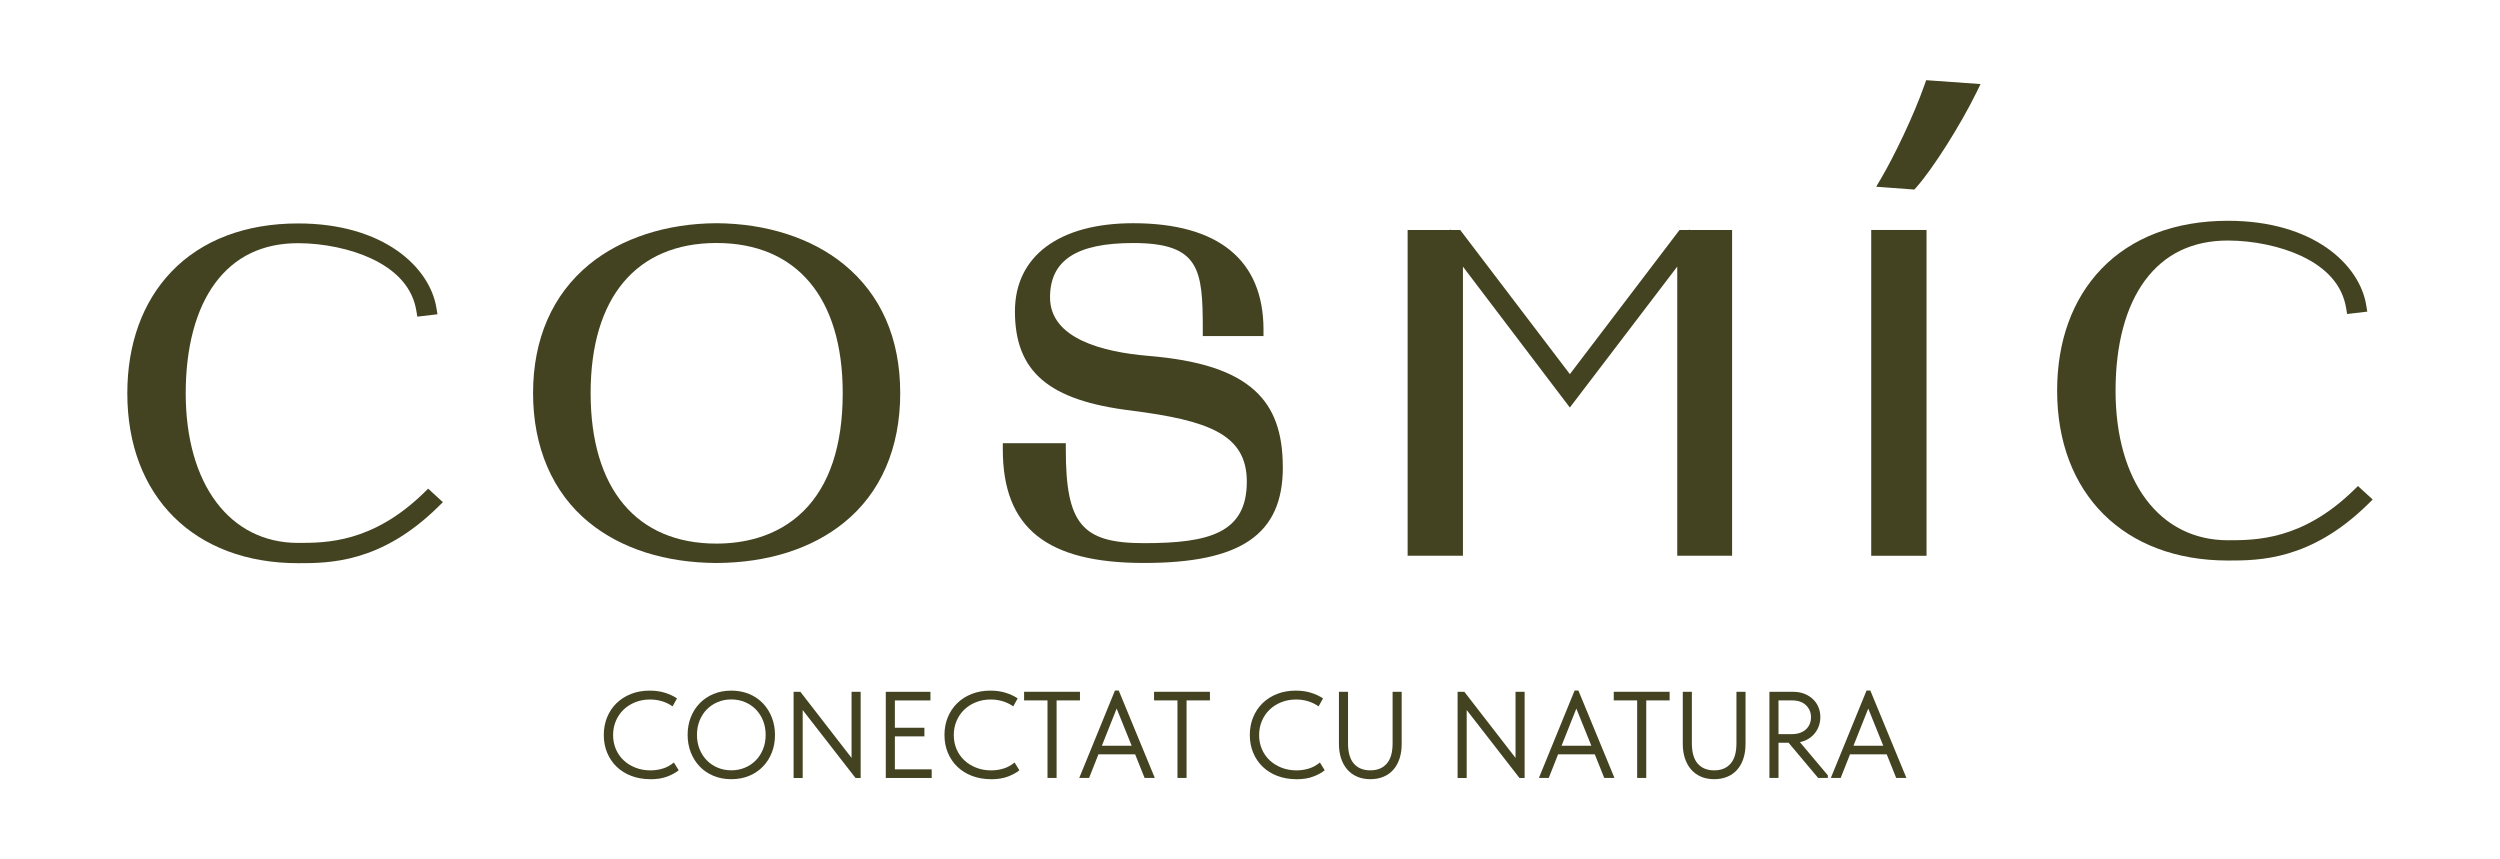 <?xml version="1.0" encoding="UTF-8"?>
<svg id="Layer_1" data-name="Layer 1" xmlns="http://www.w3.org/2000/svg" viewBox="0 0 800 275">
  <defs>
    <style>
      .cls-1 {
        fill: #434322;
      }
    </style>
  </defs>
  <g>
    <path class="cls-1" d="M208.1,249.34c-2.21,0-4.22-.35-6.05-1.04-1.83-.69-3.39-1.67-4.71-2.93-1.31-1.26-2.33-2.76-3.05-4.49-.72-1.73-1.08-3.62-1.08-5.67s.35-3.94,1.06-5.67c.71-1.73,1.71-3.24,3.01-4.51,1.3-1.27,2.85-2.26,4.65-2.97,1.8-.71,3.79-1.06,5.97-1.06,1.81,0,3.45.23,4.9.69,1.46.46,2.74,1.06,3.84,1.79l-1.42,2.56c-1-.71-2.11-1.25-3.33-1.63-1.22-.38-2.51-.57-3.88-.57-1.71,0-3.28.29-4.73.87-1.44.58-2.69,1.37-3.74,2.38-1.05,1.01-1.87,2.21-2.46,3.6-.59,1.39-.89,2.9-.89,4.53s.3,3.13.89,4.51c.59,1.38,1.42,2.57,2.48,3.56,1.06,1,2.32,1.79,3.78,2.36,1.46.58,3.07.87,4.82.87,1.37,0,2.68-.2,3.96-.59,1.27-.39,2.45-1.04,3.52-1.93l1.54,2.48c-.92.76-2.13,1.43-3.64,2.01-1.51.58-3.33.87-5.45.87Z"/>
    <path class="cls-1" d="M234.02,249.34c-2.1,0-4.01-.36-5.73-1.08-1.72-.72-3.19-1.73-4.41-3.01-1.22-1.29-2.17-2.79-2.84-4.51s-1-3.59-1-5.61.33-3.85,1-5.57c.67-1.72,1.61-3.22,2.84-4.49,1.22-1.27,2.69-2.27,4.41-2.99,1.72-.72,3.63-1.08,5.73-1.08s4.01.36,5.73,1.08c1.72.72,3.19,1.73,4.41,3.01,1.22,1.29,2.17,2.8,2.84,4.53.67,1.73,1,3.6,1,5.59s-.33,3.85-1,5.57c-.67,1.72-1.61,3.22-2.84,4.49-1.22,1.27-2.69,2.27-4.41,2.99-1.72.72-3.63,1.08-5.73,1.08ZM234.02,246.5c1.58,0,3.03-.28,4.37-.85,1.34-.56,2.5-1.35,3.49-2.36.98-1.01,1.75-2.21,2.3-3.58.55-1.38.83-2.9.83-4.55s-.28-3.17-.83-4.55c-.55-1.38-1.32-2.57-2.3-3.58s-2.15-1.8-3.49-2.36c-1.34-.56-2.8-.85-4.37-.85s-3.03.28-4.37.85c-1.34.57-2.5,1.35-3.49,2.36s-1.75,2.21-2.3,3.58c-.55,1.38-.83,2.89-.83,4.55s.28,3.17.83,4.55c.55,1.38,1.32,2.57,2.3,3.58.98,1.01,2.15,1.8,3.49,2.36,1.34.57,2.8.85,4.37.85Z"/>
    <path class="cls-1" d="M253.95,221.38h2.17l16.38,21.15v-21.15h2.91v27.57h-1.65l-16.9-21.74v21.74h-2.91v-27.57Z"/>
    <path class="cls-1" d="M283.44,221.38h14.3v2.76h-11.38v8.74h9.45v2.76h-9.45v10.55h11.78v2.76h-14.69v-27.57Z"/>
    <path class="cls-1" d="M317.12,249.34c-2.21,0-4.22-.35-6.05-1.04-1.83-.69-3.39-1.67-4.71-2.93-1.31-1.26-2.33-2.76-3.05-4.49-.72-1.73-1.08-3.62-1.08-5.67s.35-3.94,1.06-5.67c.71-1.73,1.71-3.24,3.01-4.51,1.3-1.27,2.85-2.26,4.65-2.97,1.8-.71,3.79-1.06,5.97-1.06,1.81,0,3.45.23,4.9.69,1.46.46,2.74,1.06,3.84,1.79l-1.42,2.56c-1-.71-2.11-1.25-3.33-1.63-1.22-.38-2.51-.57-3.88-.57-1.71,0-3.28.29-4.73.87-1.44.58-2.69,1.37-3.74,2.38-1.05,1.01-1.87,2.21-2.46,3.6-.59,1.39-.89,2.9-.89,4.53s.3,3.13.89,4.51c.59,1.38,1.42,2.57,2.48,3.56,1.06,1,2.32,1.79,3.78,2.36,1.46.58,3.07.87,4.82.87,1.37,0,2.68-.2,3.96-.59,1.27-.39,2.45-1.04,3.52-1.93l1.54,2.48c-.92.76-2.13,1.43-3.64,2.01-1.51.58-3.33.87-5.45.87Z"/>
    <path class="cls-1" d="M335.19,224.13h-7.48v-2.76h17.88v2.76h-7.48v24.81h-2.91v-24.81Z"/>
    <path class="cls-1" d="M356.78,220.98h1.22l11.54,27.96h-3.27l-3.03-7.56h-11.74l-2.99,7.56h-3.15l11.42-27.96ZM352.6,238.63h9.53l-4.8-11.89-4.73,11.89Z"/>
    <path class="cls-1" d="M376.78,224.13h-7.48v-2.76h17.88v2.76h-7.48v24.81h-2.91v-24.81Z"/>
    <path class="cls-1" d="M414.83,249.34c-2.21,0-4.22-.35-6.05-1.04-1.83-.69-3.39-1.67-4.71-2.93-1.31-1.26-2.33-2.76-3.05-4.49-.72-1.73-1.08-3.62-1.08-5.67s.35-3.94,1.06-5.67,1.71-3.24,3.01-4.51c1.3-1.27,2.85-2.26,4.65-2.97s3.79-1.06,5.97-1.06c1.81,0,3.45.23,4.9.69,1.46.46,2.74,1.06,3.84,1.79l-1.42,2.56c-1-.71-2.11-1.25-3.33-1.63-1.22-.38-2.51-.57-3.88-.57-1.71,0-3.28.29-4.73.87-1.44.58-2.69,1.37-3.74,2.38-1.05,1.01-1.87,2.21-2.46,3.6-.59,1.39-.89,2.9-.89,4.53s.29,3.13.89,4.51c.59,1.38,1.42,2.57,2.48,3.56s2.32,1.79,3.78,2.36c1.46.58,3.07.87,4.82.87,1.36,0,2.68-.2,3.96-.59,1.27-.39,2.45-1.04,3.52-1.93l1.54,2.48c-.92.76-2.13,1.43-3.64,2.01s-3.33.87-5.45.87Z"/>
    <path class="cls-1" d="M438.5,249.34c-1.6,0-3.03-.28-4.27-.83-1.25-.55-2.3-1.33-3.15-2.32-.85-1-1.5-2.19-1.95-3.56-.45-1.38-.67-2.91-.67-4.59v-16.66h2.91v16.5c0,2.89.62,5.05,1.87,6.48,1.25,1.43,3,2.15,5.26,2.15s4.01-.71,5.26-2.15c1.25-1.43,1.87-3.59,1.87-6.48v-16.5h2.91v16.66c0,1.71-.22,3.26-.67,4.65-.45,1.39-1.1,2.58-1.95,3.56-.85.99-1.9,1.75-3.15,2.28-1.25.54-2.67.81-4.27.81Z"/>
    <path class="cls-1" d="M466.42,221.38h2.17l16.38,21.15v-21.15h2.91v27.57h-1.65l-16.89-21.74v21.74h-2.91v-27.57Z"/>
    <path class="cls-1" d="M503.87,220.98h1.22l11.54,27.96h-3.27l-3.03-7.56h-11.74l-2.99,7.56h-3.15l11.42-27.96ZM499.7,238.63h9.53l-4.8-11.89-4.73,11.89Z"/>
    <path class="cls-1" d="M523.88,224.13h-7.48v-2.76h17.88v2.76h-7.48v24.81h-2.91v-24.81Z"/>
    <path class="cls-1" d="M548.53,249.34c-1.6,0-3.03-.28-4.27-.83-1.25-.55-2.3-1.33-3.15-2.32-.85-1-1.5-2.19-1.95-3.56-.45-1.38-.67-2.91-.67-4.59v-16.66h2.91v16.5c0,2.89.62,5.05,1.87,6.48,1.25,1.43,3,2.15,5.26,2.15s4.01-.71,5.26-2.15c1.25-1.43,1.87-3.59,1.87-6.48v-16.5h2.91v16.66c0,1.71-.22,3.26-.67,4.65-.45,1.39-1.1,2.58-1.95,3.56-.85.99-1.9,1.75-3.15,2.28-1.25.54-2.67.81-4.27.81Z"/>
    <path class="cls-1" d="M573.81,221.38c1.34,0,2.54.21,3.6.63s1.97,1,2.74,1.73,1.35,1.59,1.75,2.56c.41.97.61,2.02.61,3.15,0,.97-.15,1.9-.45,2.78-.3.88-.74,1.67-1.3,2.38s-1.25,1.31-2.05,1.81c-.8.5-1.71.85-2.74,1.06l8.94,10.63v.83h-3.11l-9.45-11.26h-3.23v11.26h-2.91v-27.57h7.6ZM573.42,234.92c.97,0,1.84-.14,2.6-.41.76-.28,1.4-.66,1.93-1.16.53-.5.92-1.08,1.18-1.73s.39-1.37.39-2.13c0-1.5-.53-2.76-1.58-3.8-1.05-1.04-2.56-1.56-4.53-1.56h-4.29v10.79h4.29Z"/>
    <path class="cls-1" d="M597.29,220.98h1.22l11.54,27.96h-3.27l-3.03-7.56h-11.74l-2.99,7.56h-3.15l11.42-27.96ZM593.11,238.63h9.53l-4.8-11.89-4.73,11.89Z"/>
  </g>
  <g>
    <path class="cls-1" d="M633.78,26.9l-1.29,2.64c-5.16,10.54-13.98,24.46-19.25,30.39l-.65.73-12.21-.91,1.61-2.74c4.15-7.05,10.47-20.16,13.88-29.92l.5-1.43,17.41,1.24Z"/>
    <g>
      <path class="cls-1" d="M141.73,160.69l-1.52,1.49c-18.34,18.04-34.91,18.04-44.82,18.04-33.2,0-54.65-21.33-54.65-54.36,0-15.83,4.89-29.3,14.15-38.95,9.67-10.08,23.67-15.41,40.49-15.41,27.36,0,42.13,13.99,44.27,26.99l.34,2.08-6.45.76-.31-1.9c-1.18-7.15-6.02-12.75-14.37-16.68-6.57-3.09-15.34-4.93-23.48-4.93-11.34,0-20.26,4.3-26.53,12.77-6.16,8.33-9.42,20.53-9.42,35.26,0,29.09,14.11,47.88,35.95,47.88,8.91,0,23.82,0,40.27-16.03l1.36-1.33,4.7,4.31Z"/>
      <path class="cls-1" d="M270.1,84.63c-10.31-8.43-24.81-13.12-40.83-13.2h-.02c-15.96.07-30.42,4.77-40.71,13.2-11.75,9.63-17.96,23.86-17.96,41.16s6.21,31.9,17.97,41.44c10.33,8.38,24.4,12.85,40.72,12.93,16.36-.08,30.48-4.55,40.82-12.93,11.77-9.53,17.98-23.85,17.98-41.44s-6.22-31.54-17.98-41.16ZM229.26,77.76c25.68,0,40.41,17.51,40.41,48.02,0,16.79-4.22,29.48-12.53,37.74-8.69,8.63-19.95,10.43-27.88,10.43-25.58,0-40.26-17.56-40.26-48.17s14.68-48.02,40.26-48.02Z"/>
      <path class="cls-1" d="M410.51,149.51c0,21.47-13.29,30.64-44.44,30.64s-45.17-11.2-45.17-36.31v-2.02h20.16v2.02c0,23.81,5.14,29.97,25,29.97,20.86,0,32.92-3.22,32.92-19.69,0-15.21-12.43-19.58-36.92-22.73-26.48-3.21-37.28-12.42-37.28-31.77,0-17.66,14.14-28.19,37.83-28.19,27.29,0,41.71,11.79,41.71,34.09v2.02h-19.43v-2.02c0-19.24-.9-27.75-22.28-27.75-18.15,0-26.6,5.53-26.6,17.4,0,13.28,17.06,17.49,31.37,18.7,16.45,1.36,27.3,4.89,34.12,11.08,6.14,5.57,9,13.39,9,24.57Z"/>
      <polygon class="cls-1" points="554.27 73.59 554.27 177.84 536.72 177.84 536.72 85.31 502.35 130.41 468.14 85.33 468.14 177.84 450.44 177.84 450.44 73.59 464.1 73.59 464.1 73.34 464.28 73.59 467.26 73.59 502.36 119.72 537.45 73.59 540.59 73.59 540.76 73.36 540.76 73.59 554.27 73.59"/>
      <rect class="cls-1" x="598.79" y="73.59" width="17.7" height="104.26"/>
      <path class="cls-1" d="M759.26,159.84l-1.51,1.49c-18.35,18.04-34.92,18.04-44.82,18.04-33.19,0-54.65-21.33-54.65-54.36,0-15.83,4.89-29.29,14.15-38.95,9.67-10.08,23.68-15.41,40.49-15.41,27.36,0,42.13,13.99,44.27,26.99l.34,2.08-6.45.76-.32-1.9c-1.18-7.15-6.01-12.75-14.36-16.68-6.58-3.09-15.35-4.93-23.48-4.93-11.33,0-20.26,4.3-26.52,12.77-6.17,8.34-9.42,20.53-9.42,35.26,0,29.09,14.11,47.88,35.94,47.88,8.91,0,23.82,0,40.27-16.03l1.36-1.32,4.7,4.3Z"/>
    </g>
  </g>
</svg>